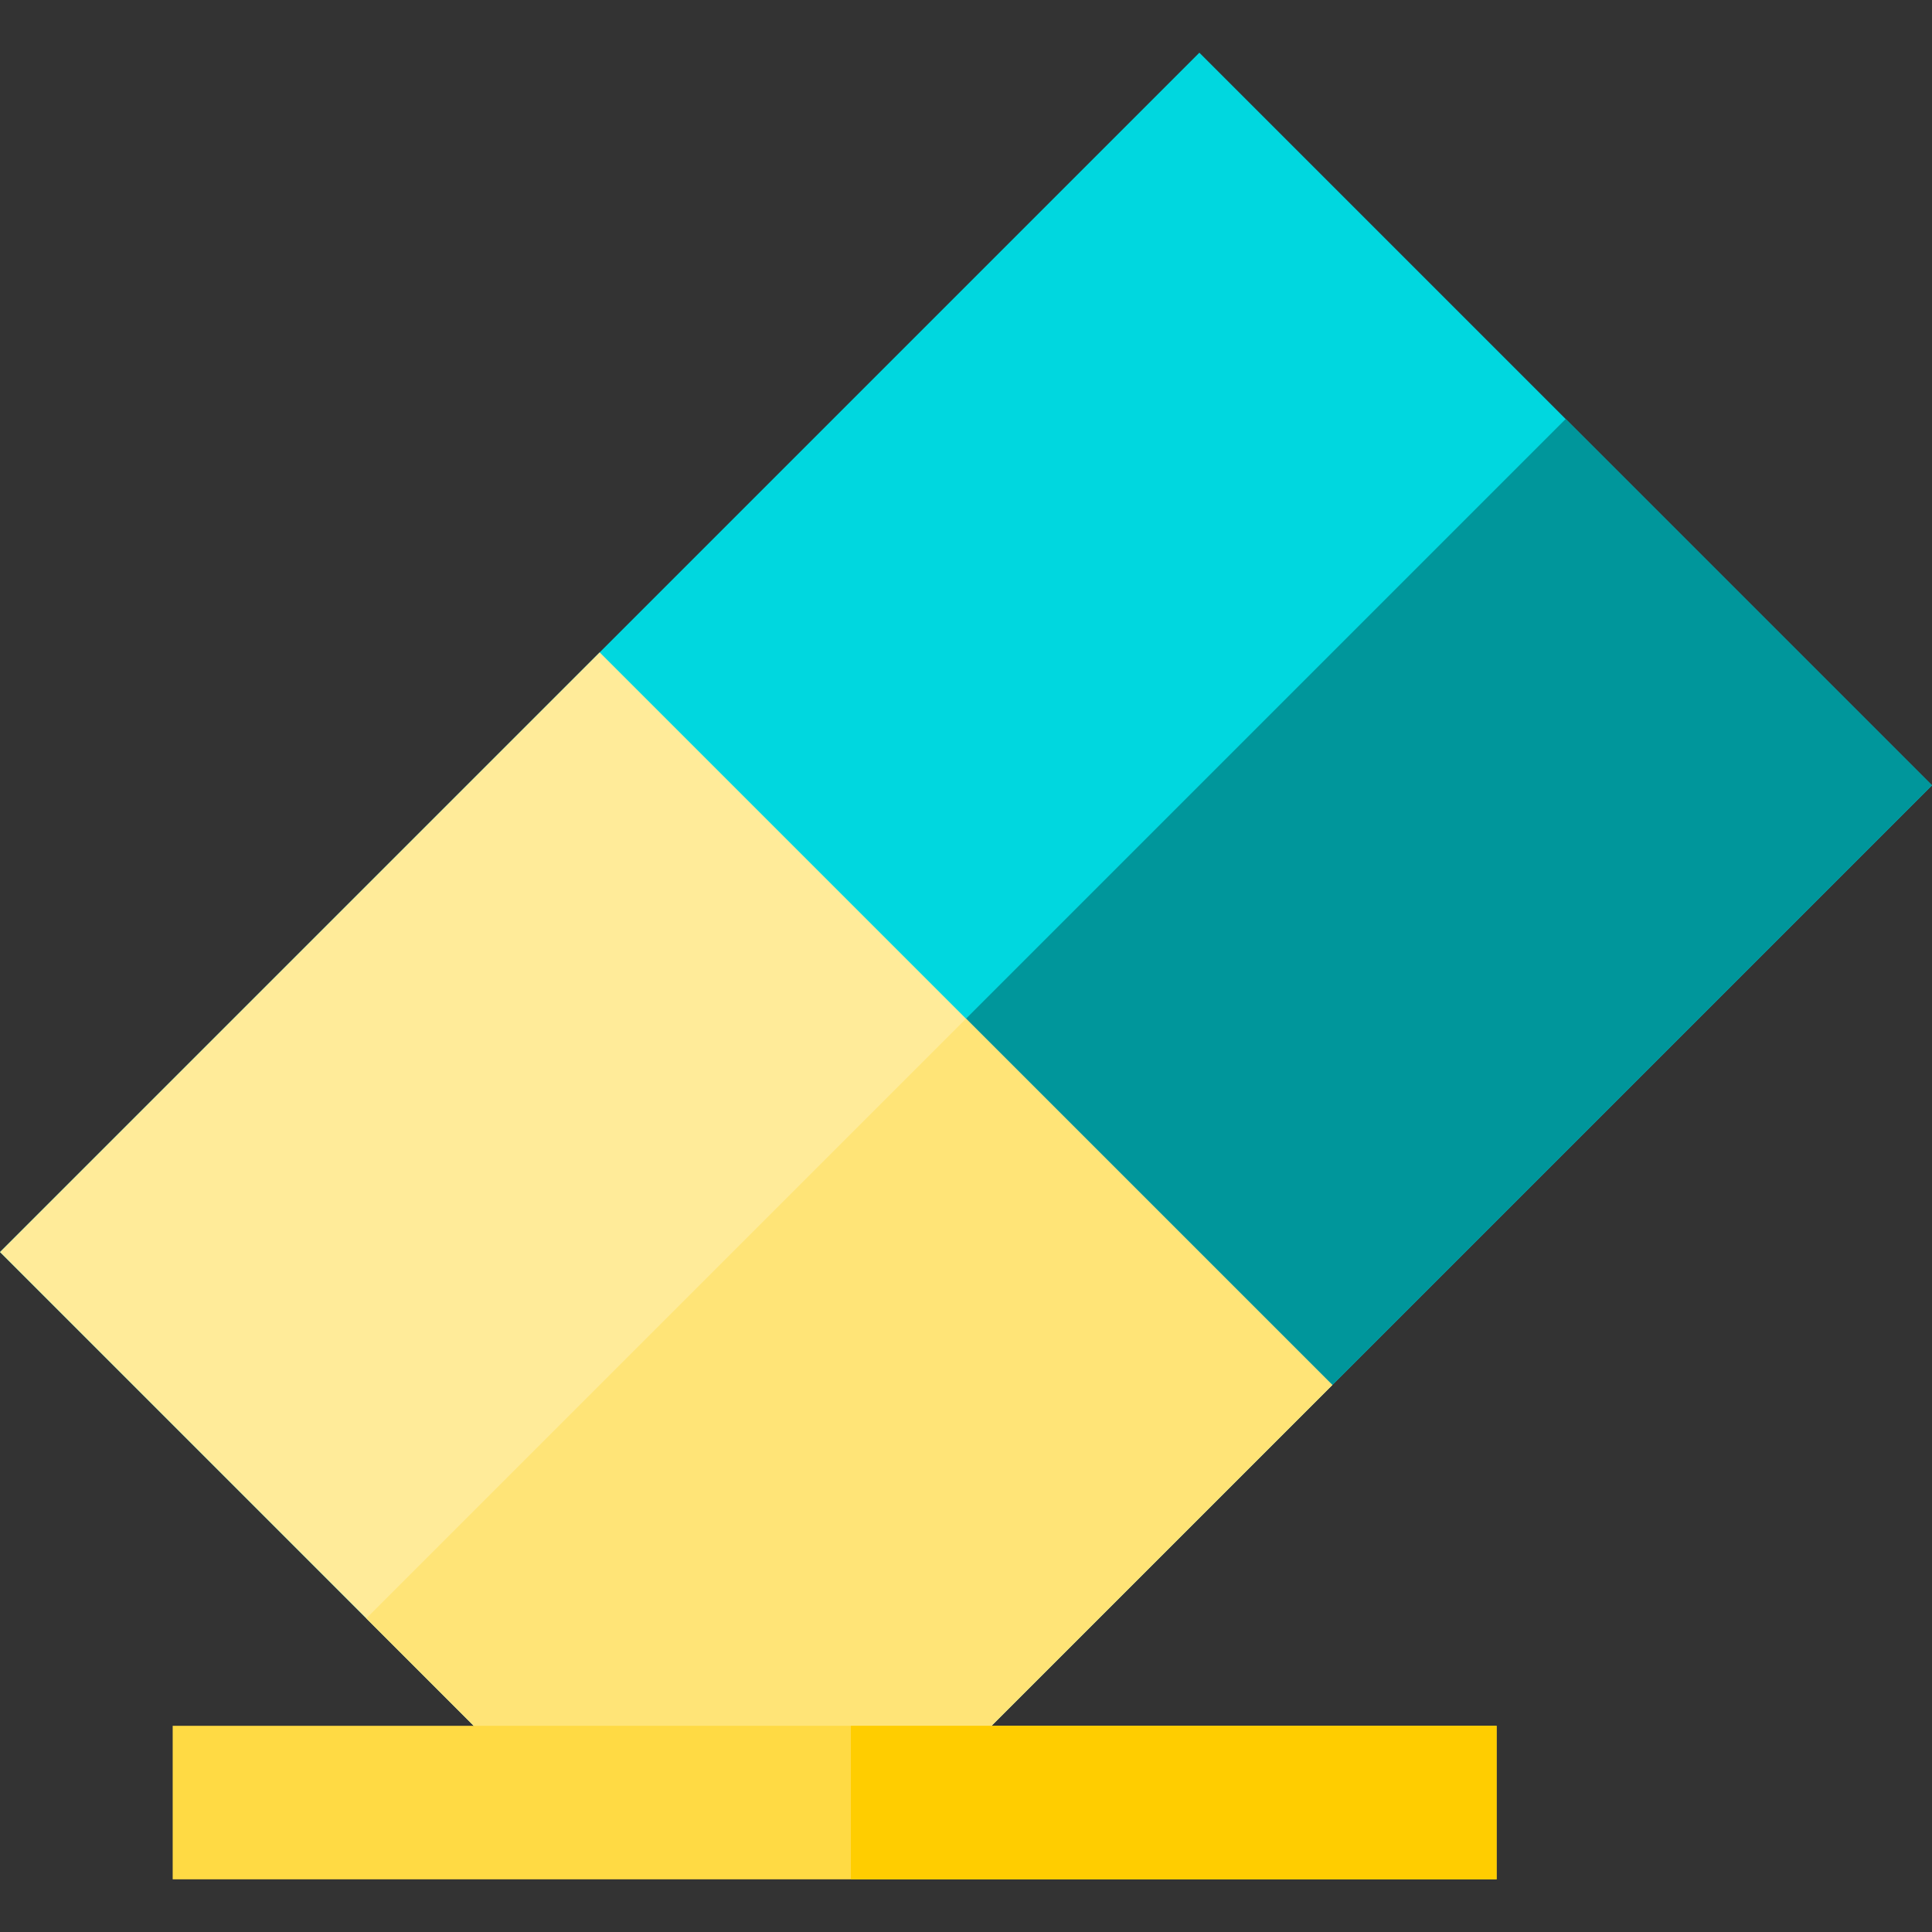 <?xml version="1.0" encoding="iso-8859-1"?>
<!-- Uploaded to: SVG Repo, www.svgrepo.com, Generator: SVG Repo Mixer Tools -->
<svg version="1.1" id="Capa_1" xmlns="http://www.w3.org/2000/svg" xmlns:xlink="http://www.w3.org/1999/xlink" 
	 viewBox="0 0 335.64 335.64" xml:space="preserve">
<rect x="0" y="0" width="335.64" height="335.64" fill="#333333" stroke="none"/>
<g id="XMLID_872_">
	<g id="XMLID_873_">
		<polygon id="XMLID_37_" style="fill:#00D7DF;" points="168.995,303.077 335.64,136.432 208.361,9.153 0,217.514 85.563,303.077 		
			"/>
		<polygon id="XMLID_36_" style="fill:#00969B;" points="272.001,72.793 63.64,281.153 85.563,303.077 168.995,303.077 
			335.64,136.432 		"/>
		<polygon id="XMLID_35_" style="fill:#FFEB99;" points="168.995,303.077 231.46,240.613 104.181,113.333 0,217.514 85.563,303.077 
					"/>
		<polygon id="XMLID_34_" style="fill:#FFE477;" points="167.82,176.973 63.64,281.153 85.563,303.077 168.995,303.077 
			231.46,240.613 		"/>
	</g>
	<rect id="XMLID_32_" x="30" y="299.82" style="fill:#FFDA44;" width="230" height="26.667"/>
	<rect id="XMLID_874_" x="147.82" y="299.82" style="fill:#FFCD00;" width="112.18" height="26.667"/>
</g>
</svg>
